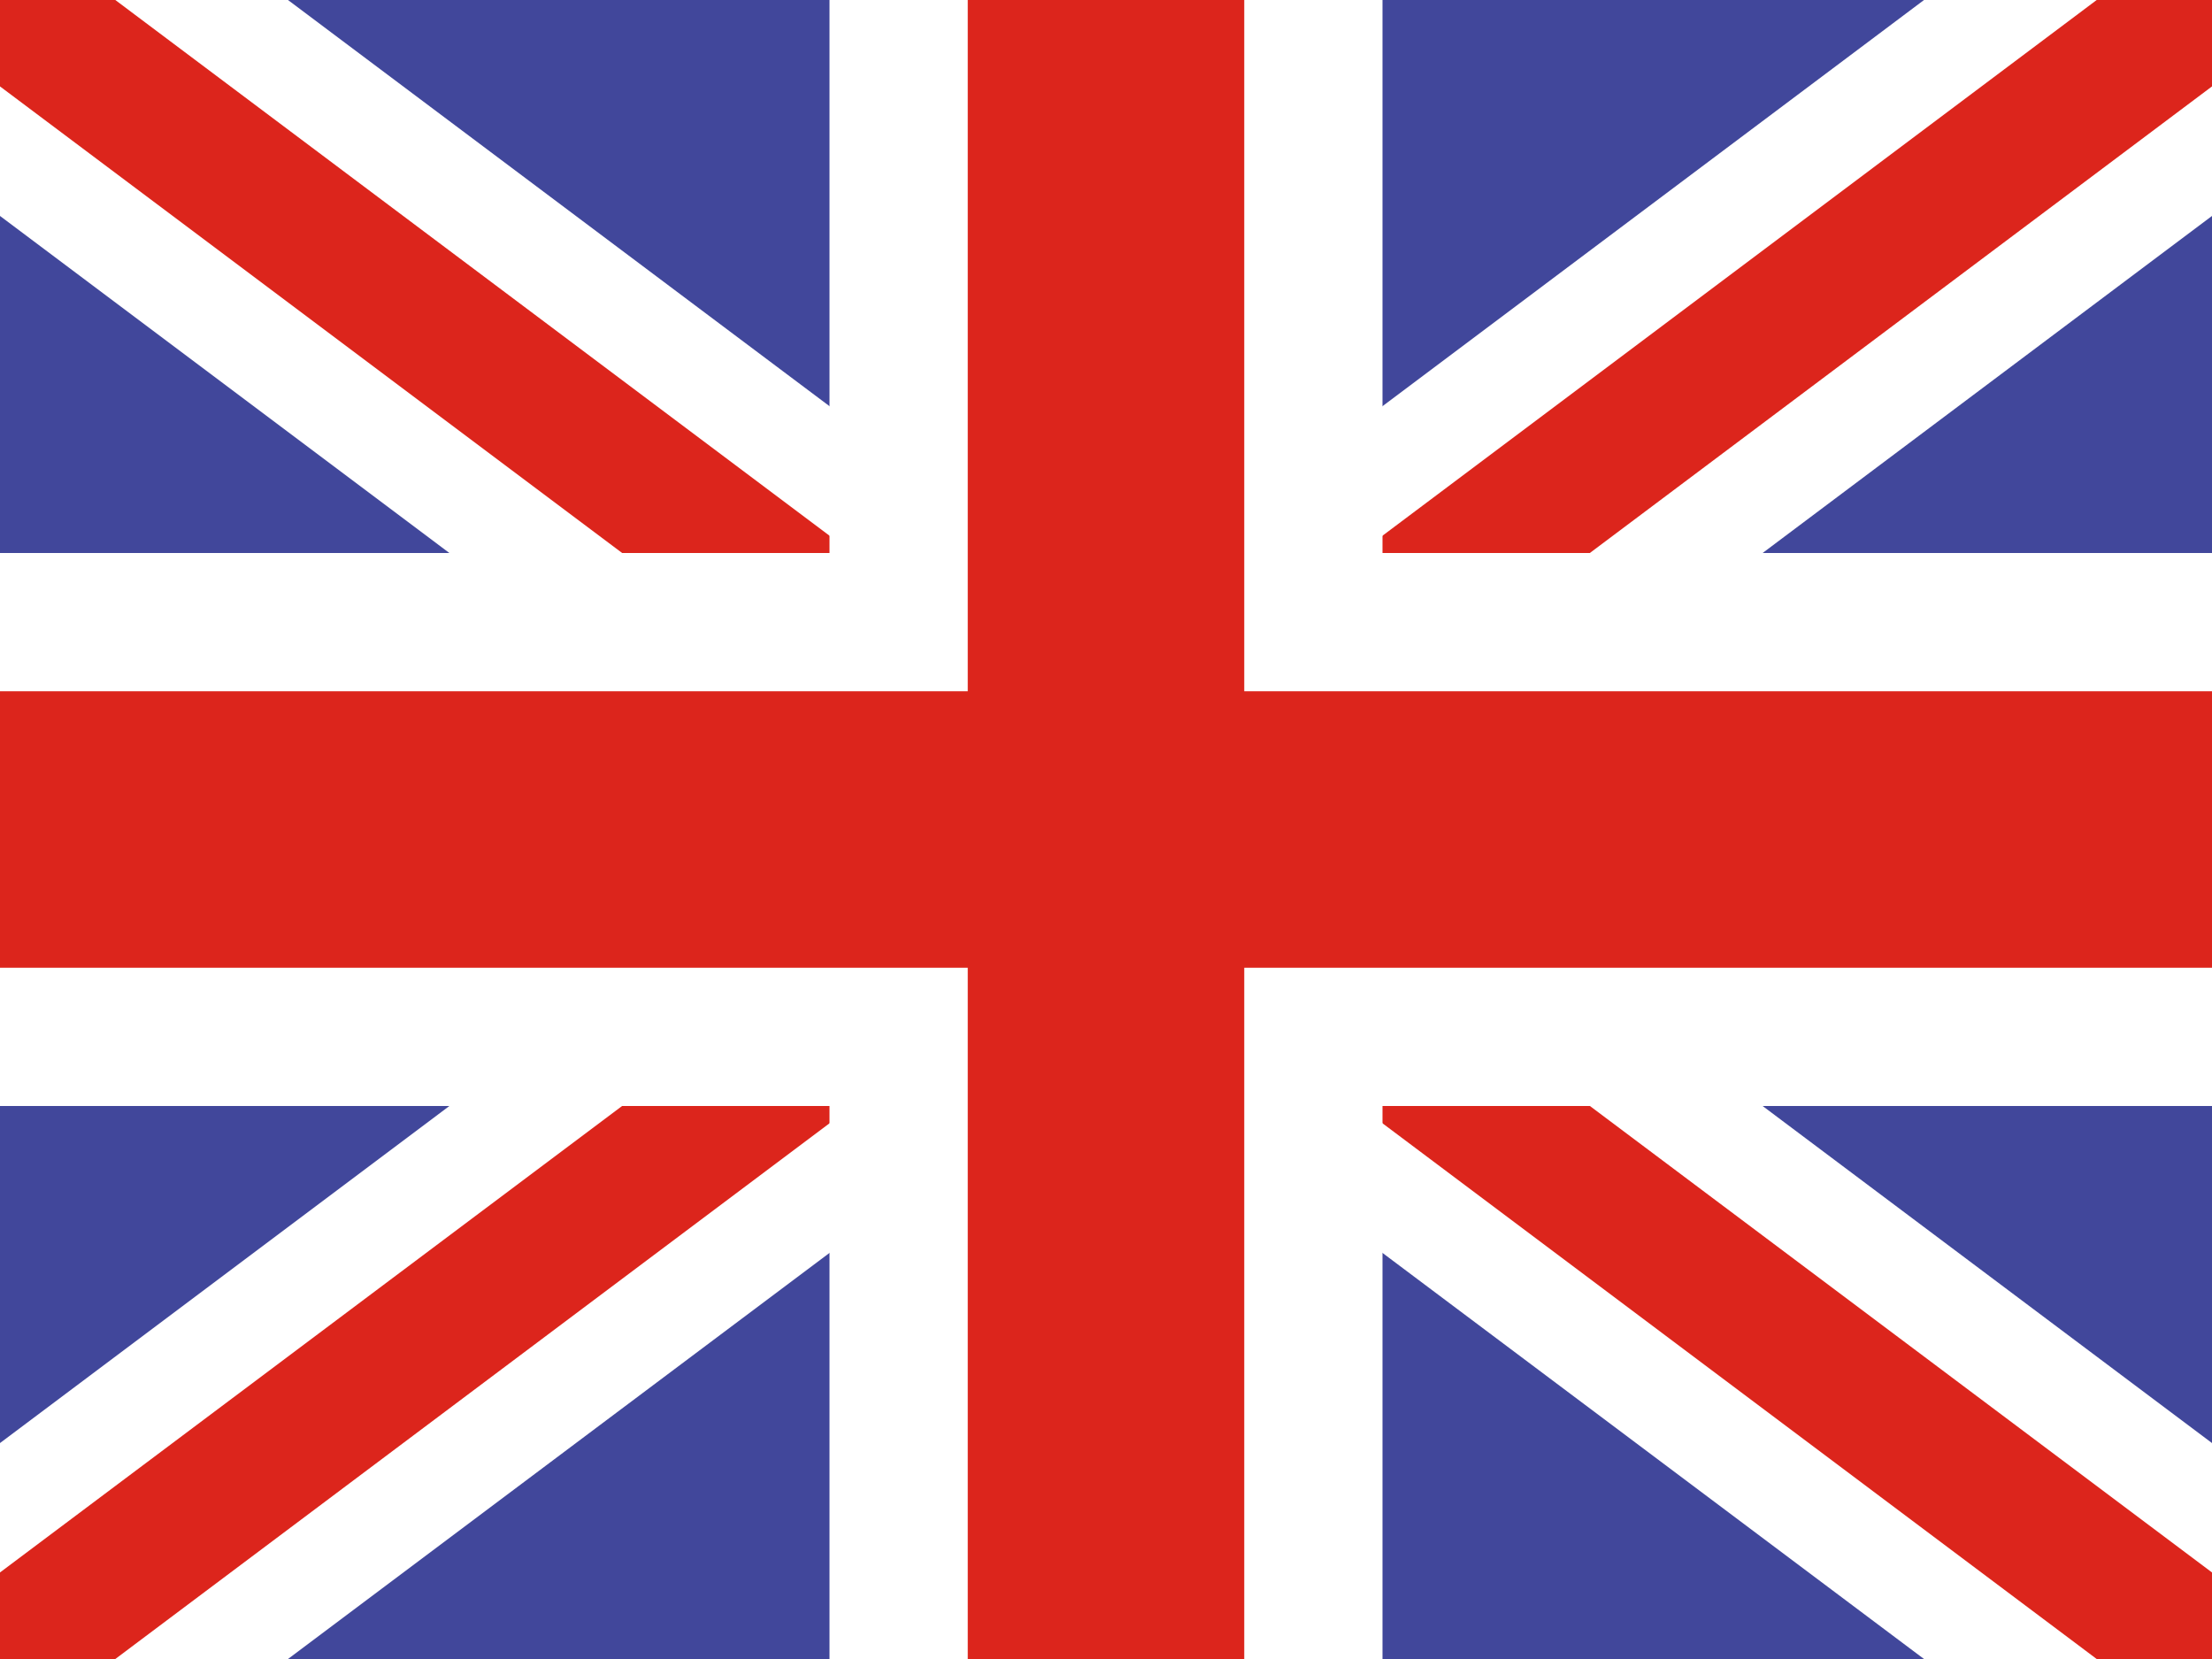 <svg width="16" height="12" viewBox="0 0 16 12" fill="none" xmlns="http://www.w3.org/2000/svg">
<path d="M0 0H16V12H0V0Z" fill="#41479B"/>
<path d="M16 10.438L10.083 6L16 1.562V0H13.917L8 4.438L2.083 0H0V1.562L5.917 6L0 10.438V12H2.083L8 7.563L13.917 12H16V10.438Z" fill="white"/>
<path d="M0.834 0L8 5.375L15.166 0H16V0.625L8.833 6L16 11.374V12H15.166L8 6.625L0.834 12H0V11.374L7.167 6L0 0.625V0H0.834Z" fill="#DC251C"/>
<path fill-rule="evenodd" clip-rule="evenodd" d="M6 4V0H10V4H16V8H10V12H6V8H0V4H6Z" fill="white"/>
<path fill-rule="evenodd" clip-rule="evenodd" d="M7 5V0H9V5H16V7H9V12H7V7H0V5H7Z" fill="#DC251C"/>
</svg>